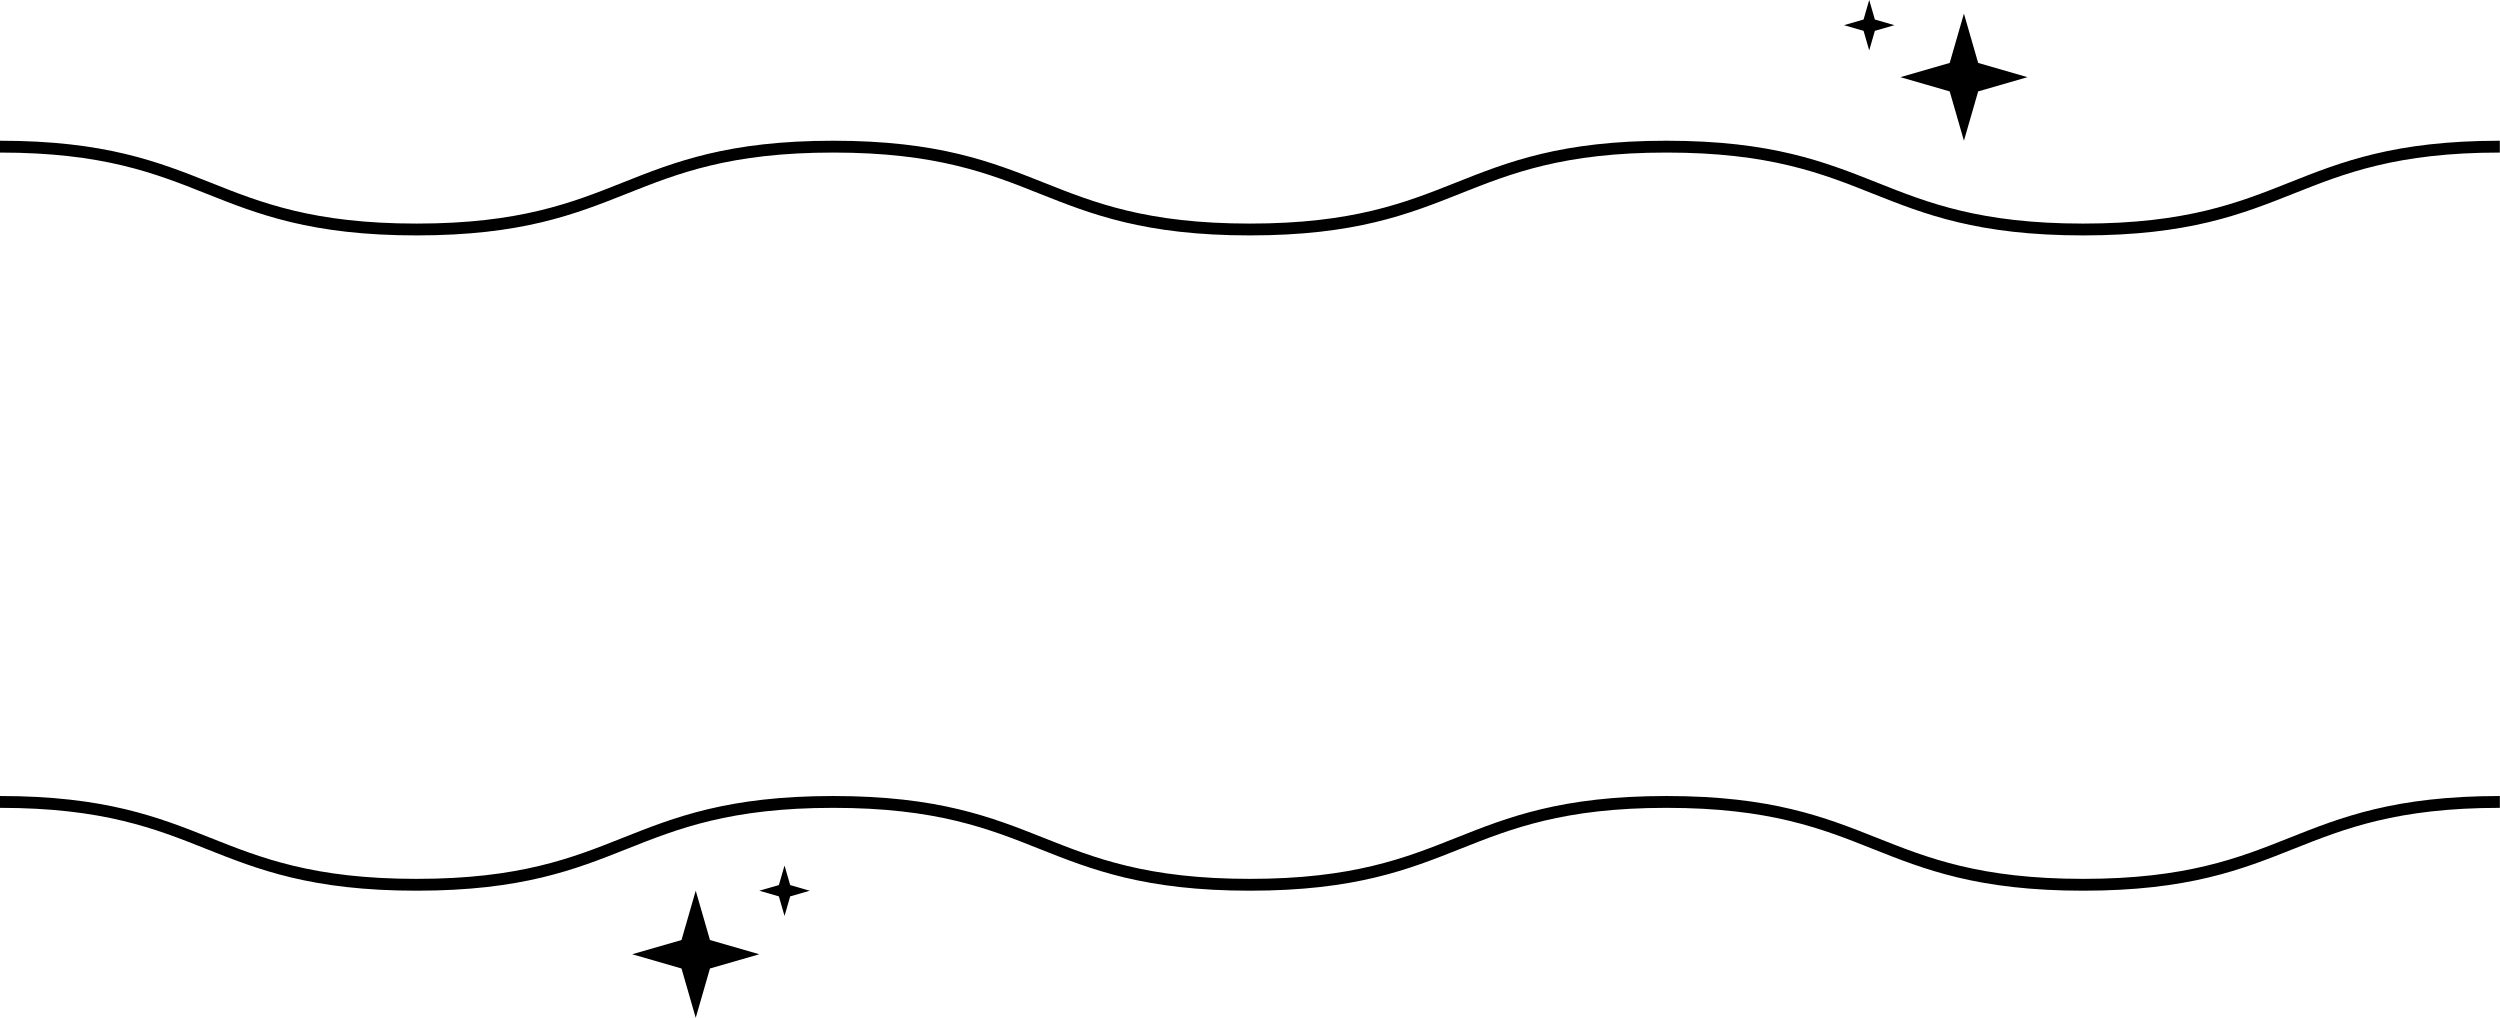 <?xml version="1.0" encoding="UTF-8"?><svg xmlns="http://www.w3.org/2000/svg" xmlns:xlink="http://www.w3.org/1999/xlink" height="344.0" preserveAspectRatio="xMidYMid meet" version="1.0" viewBox="77.6 323.8 844.9 344.0" width="844.9" zoomAndPan="magnify"><g id="change1_1"><path d="M707.41,334.22l-6.62-1.91l6.62-1.91l1.91-6.62l1.91,6.62l6.62,1.91l-6.62,1.91l-1.91,6.62L707.41,334.22z M312.73,624.82 l-4.81,16.67l-16.67,4.81l16.67,4.81l4.81,16.67l4.81-16.67l16.67-4.81l-16.67-4.81L312.73,624.82z M741.33,371.36l4.81-16.67 l16.67-4.81l-16.67-4.81l-4.81-16.67l-4.81,16.67l-16.67,4.81l16.67,4.81L741.33,371.36z M851.28,385.5 c-17.13,6.81-34.85,13.86-69.67,13.86s-52.54-7.04-69.67-13.86c-17.48-6.95-35.56-14.14-71.15-14.14 c-35.59,0-53.66,7.19-71.14,14.14c-17.13,6.81-34.85,13.86-69.66,13.86c-34.82,0-52.53-7.04-69.67-13.86 c-17.48-6.95-35.56-14.14-71.14-14.14c-35.58,0-53.66,7.19-71.14,14.14c-17.13,6.81-34.85,13.86-69.66,13.86 c-34.82,0-52.53-7.04-69.66-13.86c-17.48-6.95-35.56-14.14-71.14-14.14v4c34.82,0,52.53,7.04,69.66,13.86 c17.48,6.95,35.56,14.14,71.14,14.14c35.58,0,53.66-7.19,71.14-14.14c17.13-6.81,34.85-13.86,69.66-13.86 c34.82,0,52.53,7.04,69.67,13.86c17.48,6.95,35.56,14.14,71.14,14.14c35.58,0,53.66-7.19,71.14-14.14 c17.13-6.81,34.85-13.86,69.67-13.86c34.82,0,52.54,7.04,69.67,13.86c17.48,6.95,35.56,14.14,71.15,14.14s53.66-7.19,71.15-14.14 c17.13-6.81,34.85-13.86,69.67-13.86v-4C886.84,371.36,868.77,378.55,851.28,385.5z M342.74,616.3l-1.91,6.62l-6.62,1.91l6.62,1.91 l1.91,6.62l1.91-6.62l6.62-1.91l-6.62-1.91L342.74,616.3z M781.62,620.82c-34.82,0-52.54-7.05-69.67-13.86 c-17.48-6.95-35.56-14.14-71.15-14.14c-35.59,0-53.66,7.19-71.14,14.14c-17.13,6.81-34.85,13.86-69.66,13.86 c-34.82,0-52.53-7.05-69.67-13.86c-17.48-6.95-35.56-14.14-71.14-14.14c-35.58,0-53.66,7.19-71.14,14.14 c-17.13,6.81-34.85,13.86-69.66,13.86c-34.82,0-52.53-7.05-69.66-13.86c-17.48-6.95-35.56-14.14-71.14-14.14v4 c34.82,0,52.53,7.04,69.66,13.86c17.48,6.95,35.56,14.14,71.14,14.14c35.58,0,53.66-7.19,71.14-14.14 c17.13-6.81,34.85-13.86,69.66-13.86c34.82,0,52.53,7.04,69.67,13.86c17.48,6.95,35.56,14.14,71.14,14.14 c35.58,0,53.66-7.19,71.14-14.14c17.13-6.81,34.85-13.86,69.67-13.86c34.82,0,52.54,7.04,69.67,13.86 c17.48,6.95,35.56,14.14,71.15,14.14s53.66-7.19,71.15-14.14c17.13-6.81,34.85-13.86,69.67-13.86v-4 c-35.59,0-53.66,7.19-71.15,14.14C834.15,613.78,816.44,620.82,781.62,620.82z"/></g></svg>